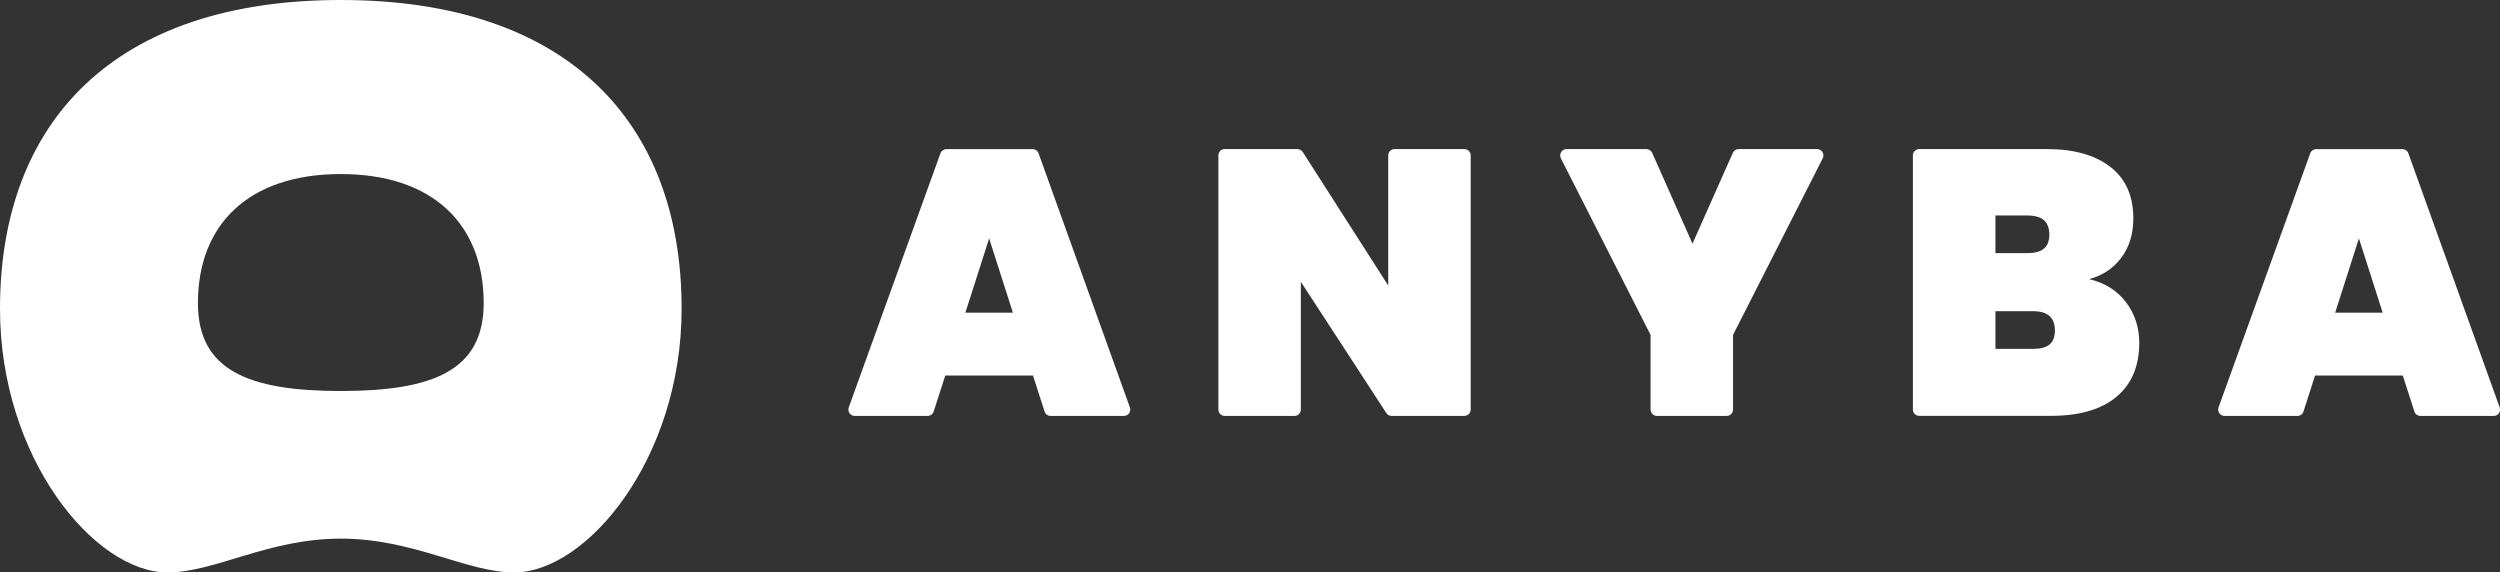 <svg width="214" height="49" viewBox="0 0 214 49" fill="none" xmlns="http://www.w3.org/2000/svg">
<rect x="0" y="0" width="214" height="49" fill="#333333" stroke="none"/>
<g clip-path="url(#clip0_1455_2375)">
<path d="M29.173 0C9.844 0 0 10.368 0 26.436C0 39.23 8.106 49 14.334 49C18.411 49 22.934 46.106 29.173 46.106C35.412 46.106 39.934 49 44.011 49C50.24 49 58.346 39.23 58.346 26.436C58.351 10.368 48.507 0 29.173 0ZM29.173 33.47C21.217 33.47 16.942 31.675 16.942 25.947C16.942 19.213 21.281 14.899 29.173 14.899C37.064 14.899 41.404 19.213 41.404 25.947C41.404 31.675 37.134 33.47 29.173 33.47Z" fill="white"/>
<path d="M88.42 32.148H80.915L79.922 35.227C79.852 35.45 79.643 35.602 79.412 35.602H73.157C72.787 35.602 72.524 35.227 72.653 34.873L80.501 13.126C80.577 12.914 80.78 12.767 81.006 12.767H88.398C88.624 12.767 88.827 12.908 88.902 13.126L96.719 34.873C96.847 35.227 96.585 35.602 96.214 35.602H89.927C89.696 35.602 89.487 35.45 89.417 35.227L88.425 32.148H88.42ZM86.703 26.763L84.67 20.409L82.637 26.763H86.708H86.703Z" fill="white"/>
<path d="M125.355 35.603H119.116C118.934 35.603 118.767 35.51 118.671 35.358L111.353 24.12V35.059C111.353 35.358 111.112 35.603 110.817 35.603H104.83C104.535 35.603 104.294 35.358 104.294 35.059V13.306C104.294 13.007 104.535 12.762 104.83 12.762H111.064C111.246 12.762 111.412 12.854 111.514 13.012L118.832 24.441V13.306C118.832 13.007 119.073 12.762 119.368 12.762H125.355C125.65 12.762 125.892 13.007 125.892 13.306V35.053C125.892 35.352 125.65 35.597 125.355 35.597V35.603Z" fill="white"/>
<path d="M156.025 13.556L148.348 28.667V35.059C148.348 35.358 148.106 35.603 147.811 35.603H141.824C141.529 35.603 141.288 35.358 141.288 35.059V28.667L133.611 13.556C133.429 13.191 133.686 12.762 134.089 12.762H140.939C141.148 12.762 141.342 12.887 141.427 13.083L144.877 20.856L148.332 13.083C148.418 12.887 148.611 12.762 148.82 12.762H155.547C155.949 12.762 156.207 13.191 156.025 13.556Z" fill="white"/>
<path d="M181.989 25.877C182.74 26.878 183.121 28.031 183.121 29.342C183.121 31.343 182.467 32.883 181.163 33.971C179.86 35.059 177.987 35.597 175.546 35.597H164.281C163.986 35.597 163.744 35.352 163.744 35.053V13.306C163.744 13.007 163.986 12.762 164.281 12.762H175.23C177.521 12.762 179.323 13.268 180.637 14.279C181.952 15.291 182.612 16.765 182.612 18.696C182.612 20.029 182.268 21.155 181.576 22.069C180.884 22.983 179.967 23.592 178.824 23.891C180.181 24.212 181.238 24.876 181.989 25.877ZM170.809 21.666H173.545C174.184 21.666 174.656 21.536 174.962 21.28C175.267 21.024 175.423 20.622 175.423 20.089C175.423 19.556 175.267 19.115 174.962 18.849C174.656 18.582 174.184 18.446 173.545 18.446H170.809V21.672V21.666ZM175.439 29.488C175.745 29.244 175.9 28.836 175.9 28.281C175.9 27.182 175.273 26.638 174.023 26.638H170.809V29.864H174.023C174.661 29.864 175.133 29.739 175.439 29.494V29.488Z" fill="white"/>
<path d="M205.674 32.148H198.169L197.177 35.227C197.107 35.45 196.898 35.602 196.667 35.602H190.412C190.042 35.602 189.779 35.227 189.907 34.873L197.756 13.126C197.831 12.914 198.035 12.767 198.26 12.767H205.653C205.878 12.767 206.082 12.908 206.157 13.126L213.973 34.873C214.102 35.227 213.839 35.602 213.469 35.602H207.182C206.951 35.602 206.742 35.45 206.672 35.227L205.679 32.148H205.674ZM203.957 26.763L201.924 20.409L199.891 26.763H203.963H203.957Z" fill="white"/>
</g>
<defs>
<clipPath id="clip0_1455_2375">
<rect width="214" height="49" fill="white"/>
</clipPath>
</defs>
</svg>
